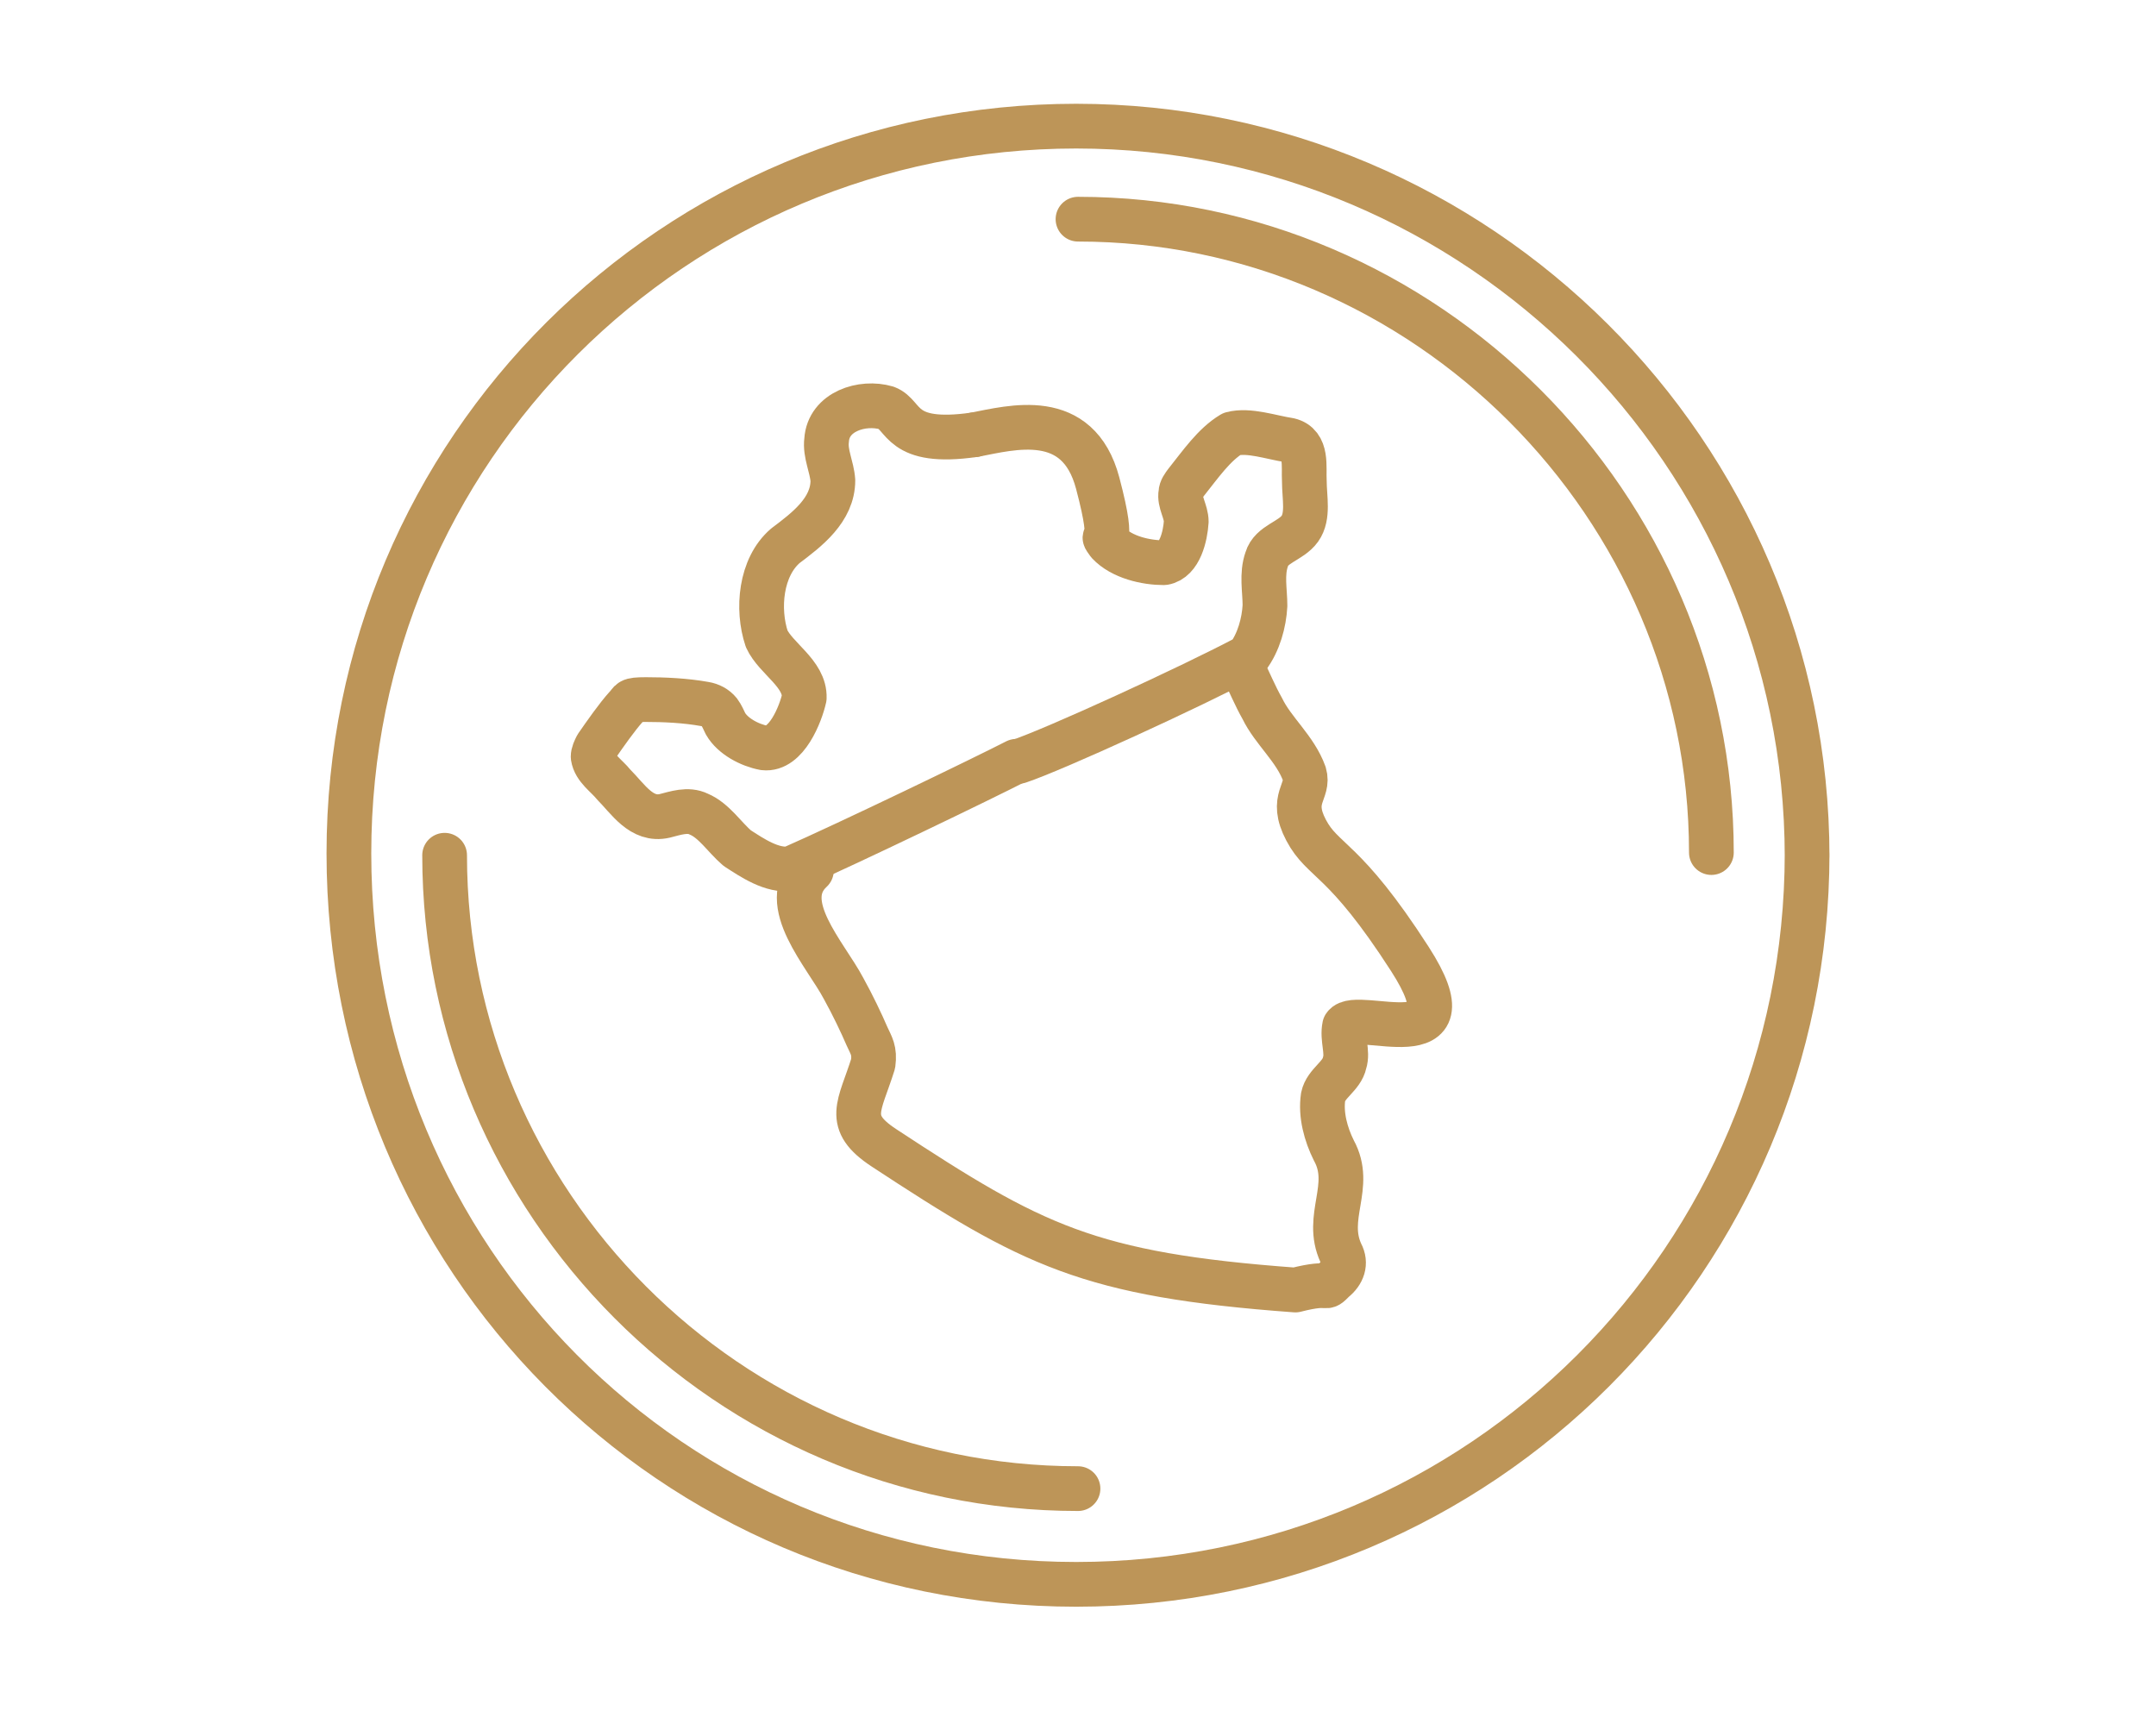 <?xml version="1.0" encoding="UTF-8"?>
<svg xmlns="http://www.w3.org/2000/svg" version="1.1" viewBox="0 0 241 191.3">
  <defs>
    <style>
      .cls-1 {
        fill: none;
        stroke: #bd9558;
        stroke-linecap: round;
        stroke-linejoin: round;
        stroke-width: 5px;
      }
    </style>
  </defs>
  <!-- Generator: Adobe Illustrator 28.7.1, SVG Export Plug-In . SVG Version: 1.2.0 Build 142)  -->
  <g>
    <g id="a">
      <path id="b" class="cls-1" d="M202,95.4c0,45.2-36.5,81.7-81.7,81.7s-81.3-36.5-81.3-81.7S75.5,14.1,120.3,14.1s81.7,36.5,81.7,81.7h0s0-.4,0-.4Z"/>
      <path id="c" class="cls-1" d="M120.5,166.4c-39.1,0-70.8-32-70.8-70.8"/>
      <path id="d" class="cls-1" d="M120.5,24.5c38.8,0,70.8,32,70.8,70.8"/>
      <path class="cls-1" d="M108.9,48.6c-8.4,1.2-7.7-2.2-9.8-3-2.7-.8-6.5.4-6.7,3.6-.2,1.5.6,3,.7,4.5,0,3.3-2.9,5.5-5.3,7.3-2.8,2.4-3.2,7.1-2.1,10.4,1,2.2,4.3,3.9,4.2,6.6-.4,1.8-2,5.9-4.5,5.6-1.6-.3-3.5-1.3-4.3-2.7-.2-.4-.4-.9-.7-1.3-.4-.5-1-.8-1.6-.9-2.2-.4-4.6-.5-6.6-.5s-1.6.2-2.2.8c-1,1.1-2.4,3.1-3.3,4.4-.2.4-.4.8-.4,1.2.2,1.3,1.5,2.1,2.3,3.1,1.6,1.6,3.1,4.1,5.7,3.5,1.2-.3,2.6-.8,3.8-.2,1.7.7,2.9,2.6,4.3,3.8,1.7,1.1,3.9,2.6,6,2.3,6.6-2.9,21.7-10.2,25.2-12"/>
      <path class="cls-1" d="M108.9,48.6c4.2-.8,11.6-2.9,13.8,5.4s0,5,1.2,6.7c1.5,1.6,4.2,2.2,6.2,2.2,1.8-.3,2.4-3,2.5-4.6,0-1.1-.8-2.2-.6-3.2,0-.4.3-.8.6-1.2,1.6-2,3.1-4.2,5.1-5.4,1.9-.5,4.4.4,6.4.7,2.1.5,1.6,3,1.7,4.6,0,1.8.5,3.9-.5,5.3-1,1.4-3.2,1.7-3.7,3.4-.6,1.7-.2,3.5-.2,5.2-.1,1.9-.7,4.1-1.9,5.7-6.4,3.4-21.7,10.4-25.6,11.7"/>
      <path class="cls-1" d="M90.7,97.3c-3.9,3.6,1.6,9.4,3.6,13.2,1,1.8,2,3.9,2.6,5.3.5,1.1.9,1.6.7,3.1-1.5,4.8-3.2,6.5,1.2,9.4,16.6,10.9,22.8,14.2,46,15.9,4.3-1.1,3,.2,4.3-1.1,1-.8,1.4-1.9.8-3-1.9-4.1,1.4-7.5-.8-11.5-.9-1.8-1.5-4-1.2-6,.3-1.5,2.1-2.3,2.4-3.8.4-1.2-.3-2.7,0-4.1,1.3-2,14.7,4,7.3-7.5s-9.7-10.8-11.6-14.4.4-4.3-.2-6.3c-1-2.8-3.5-4.8-4.7-7.3-.8-1.4-1.5-3.1-2.2-4.5"/>
    </g>
  </g>
</svg>